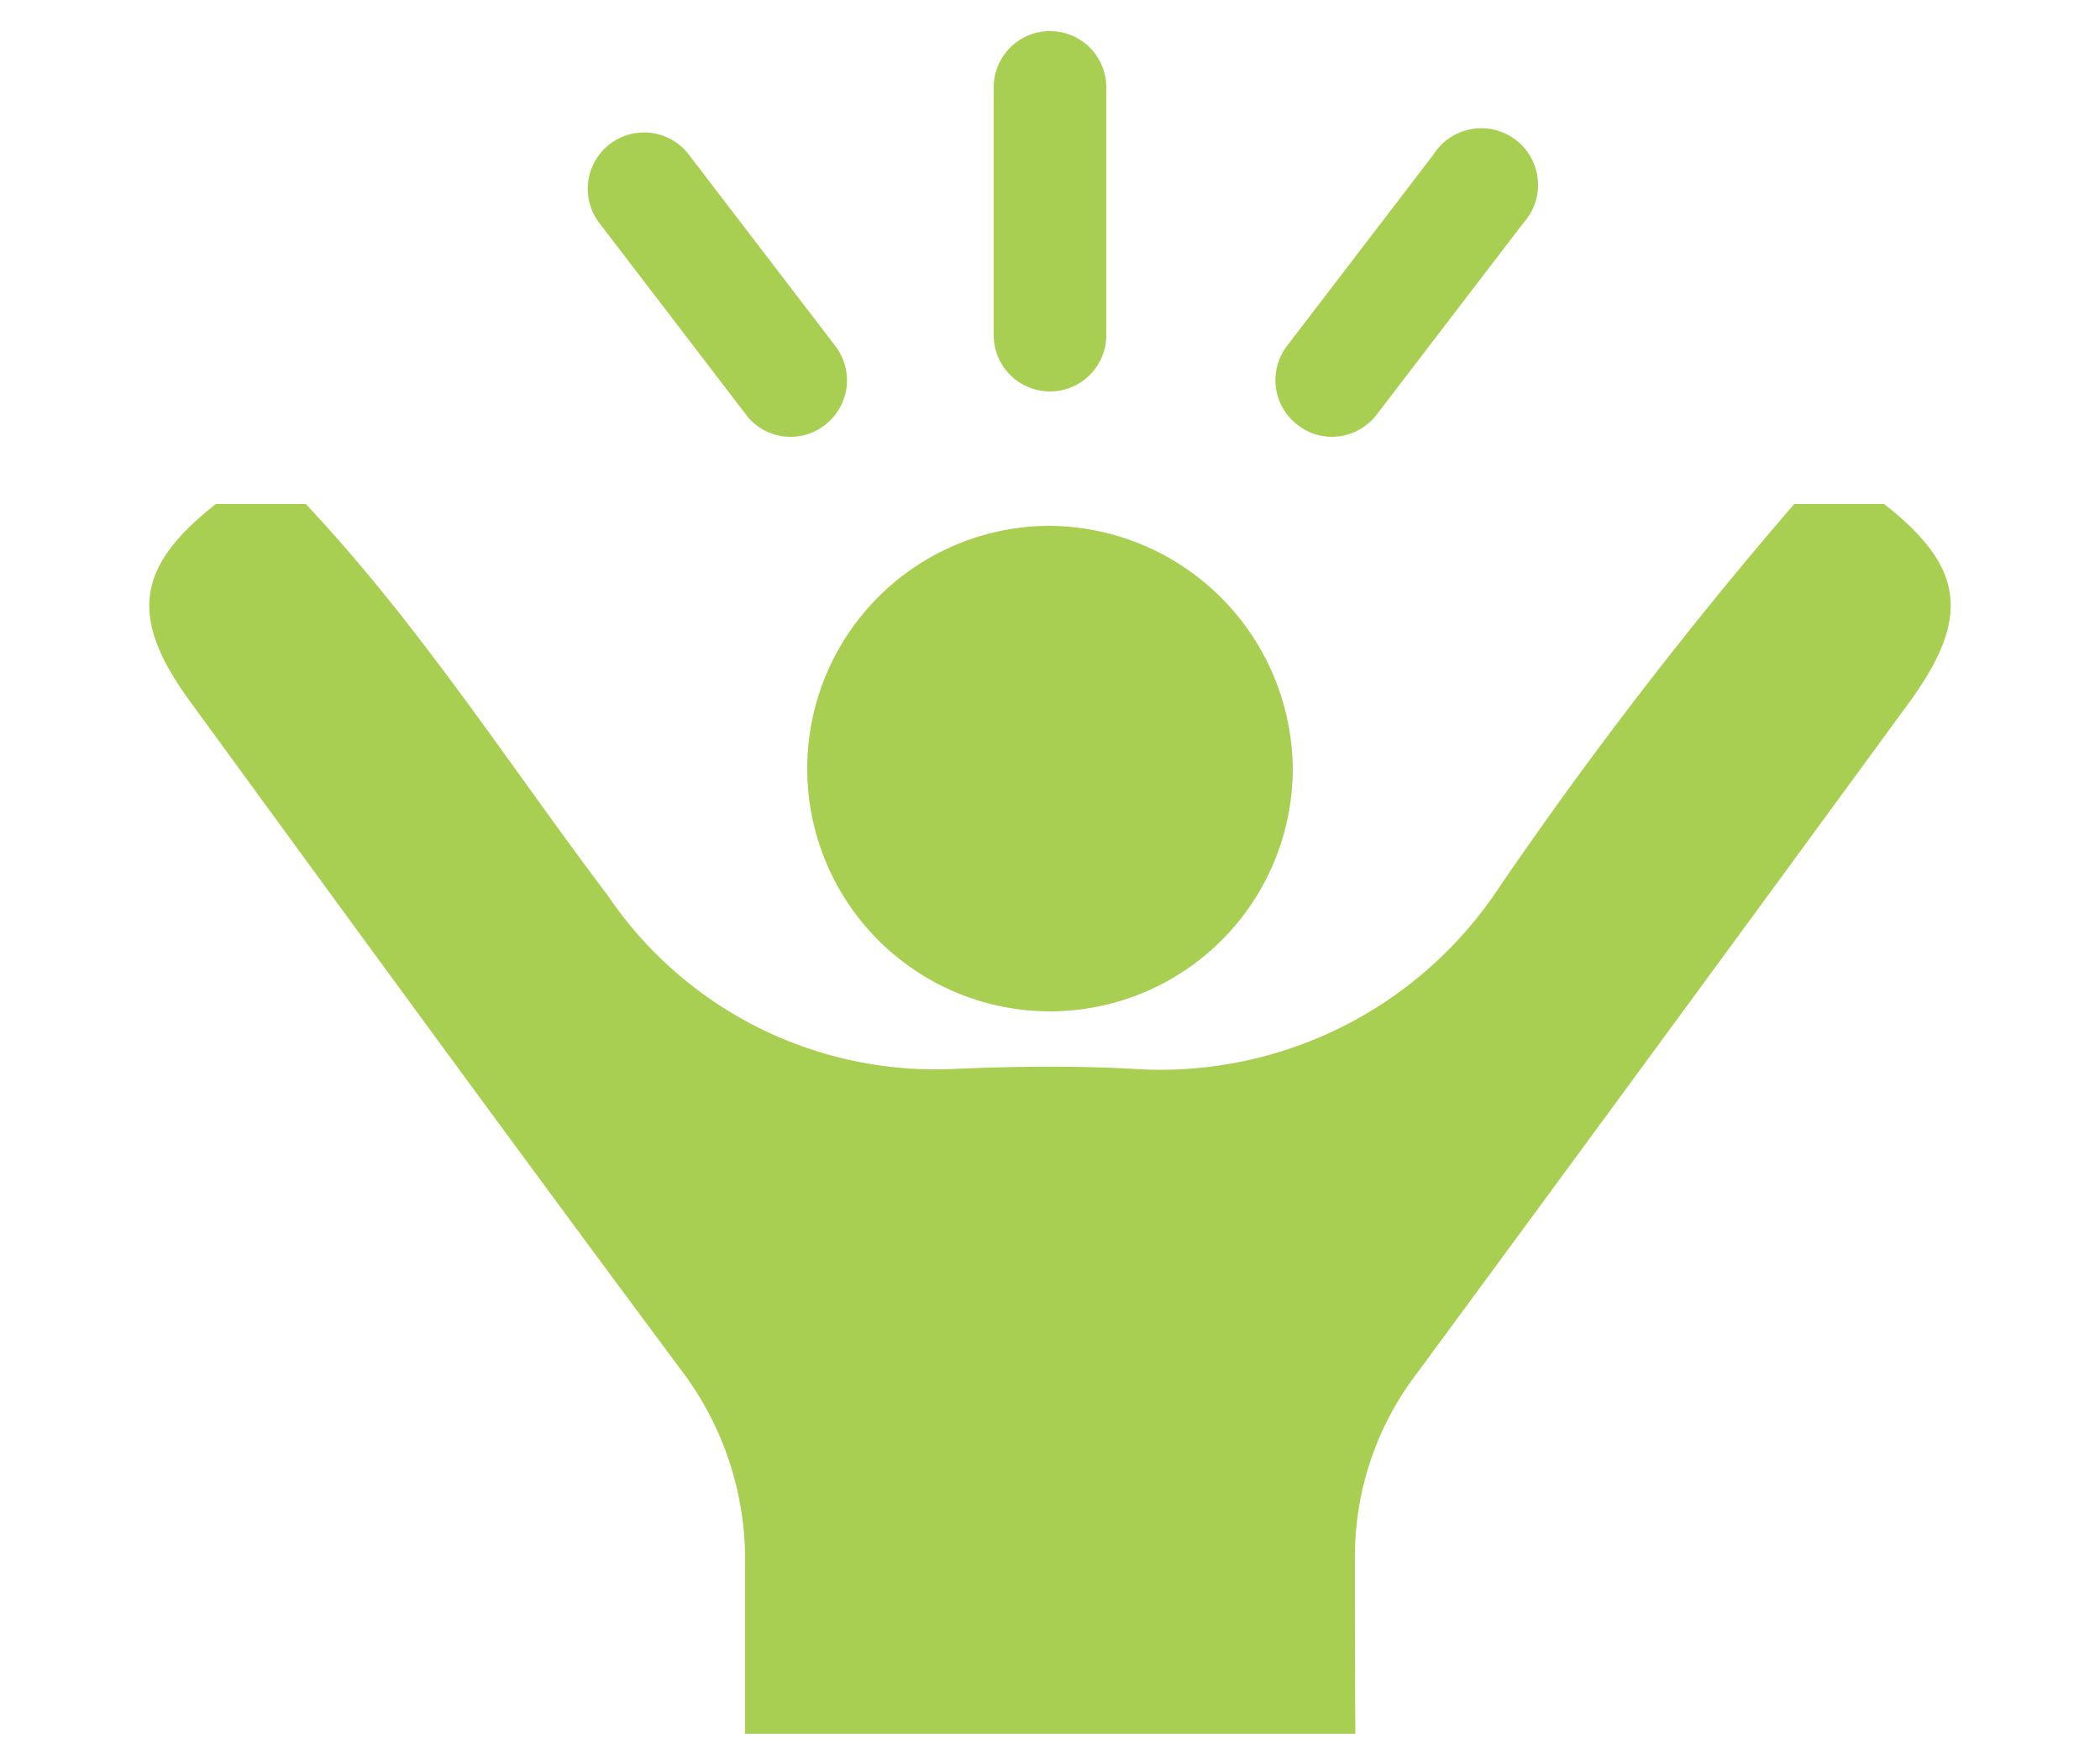 <svg xmlns="http://www.w3.org/2000/svg" viewBox="0 0 50 42"><defs><style>.cls-1{fill:#a9cf52;}</style></defs><g id="レイヤー_6" data-name="レイヤー 6"><path class="cls-1" d="M30.78,18.31a5.78,5.78,0,1,1-5.84-5.79A5.83,5.83,0,0,1,30.78,18.31Z"/><path class="cls-1" d="M32.26,37.15a7.18,7.18,0,0,1,1.49-4.47q5.89-8,11.74-16c1.44-2,1.27-3.19-.63-4.68H42.72a103,103,0,0,0-7,9.09A9.66,9.66,0,0,1,27,25.45c-1.43-.08-2.86-.06-4.29,0a9.41,9.41,0,0,1-8.24-4.13C12.11,18.2,10,14.89,7.28,12H5.14c-1.9,1.49-2.07,2.7-.63,4.68C8.39,22,12.26,27.3,16.18,32.57a7.48,7.48,0,0,1,1.56,4.71v4H32.27C32.26,39.89,32.26,38.52,32.26,37.15Z"/><path class="cls-1" d="M18.83,10.4a1.32,1.32,0,0,1-1.07-.53L14.27,5.31A1.34,1.34,0,1,1,16.4,3.68l3.49,4.56a1.34,1.34,0,0,1-.25,1.88A1.31,1.31,0,0,1,18.83,10.4Z"/><path class="cls-1" d="M31.71,10.4a1.31,1.31,0,0,1-.81-.28,1.34,1.34,0,0,1-.26-1.88l3.49-4.56a1.35,1.35,0,1,1,2.14,1.63L32.78,9.87A1.35,1.35,0,0,1,31.71,10.4Z"/><path class="cls-1" d="M25,9.32A1.34,1.34,0,0,1,23.66,8V2.08a1.34,1.34,0,1,1,2.68,0V8A1.34,1.34,0,0,1,25,9.32Z"/></g></svg>